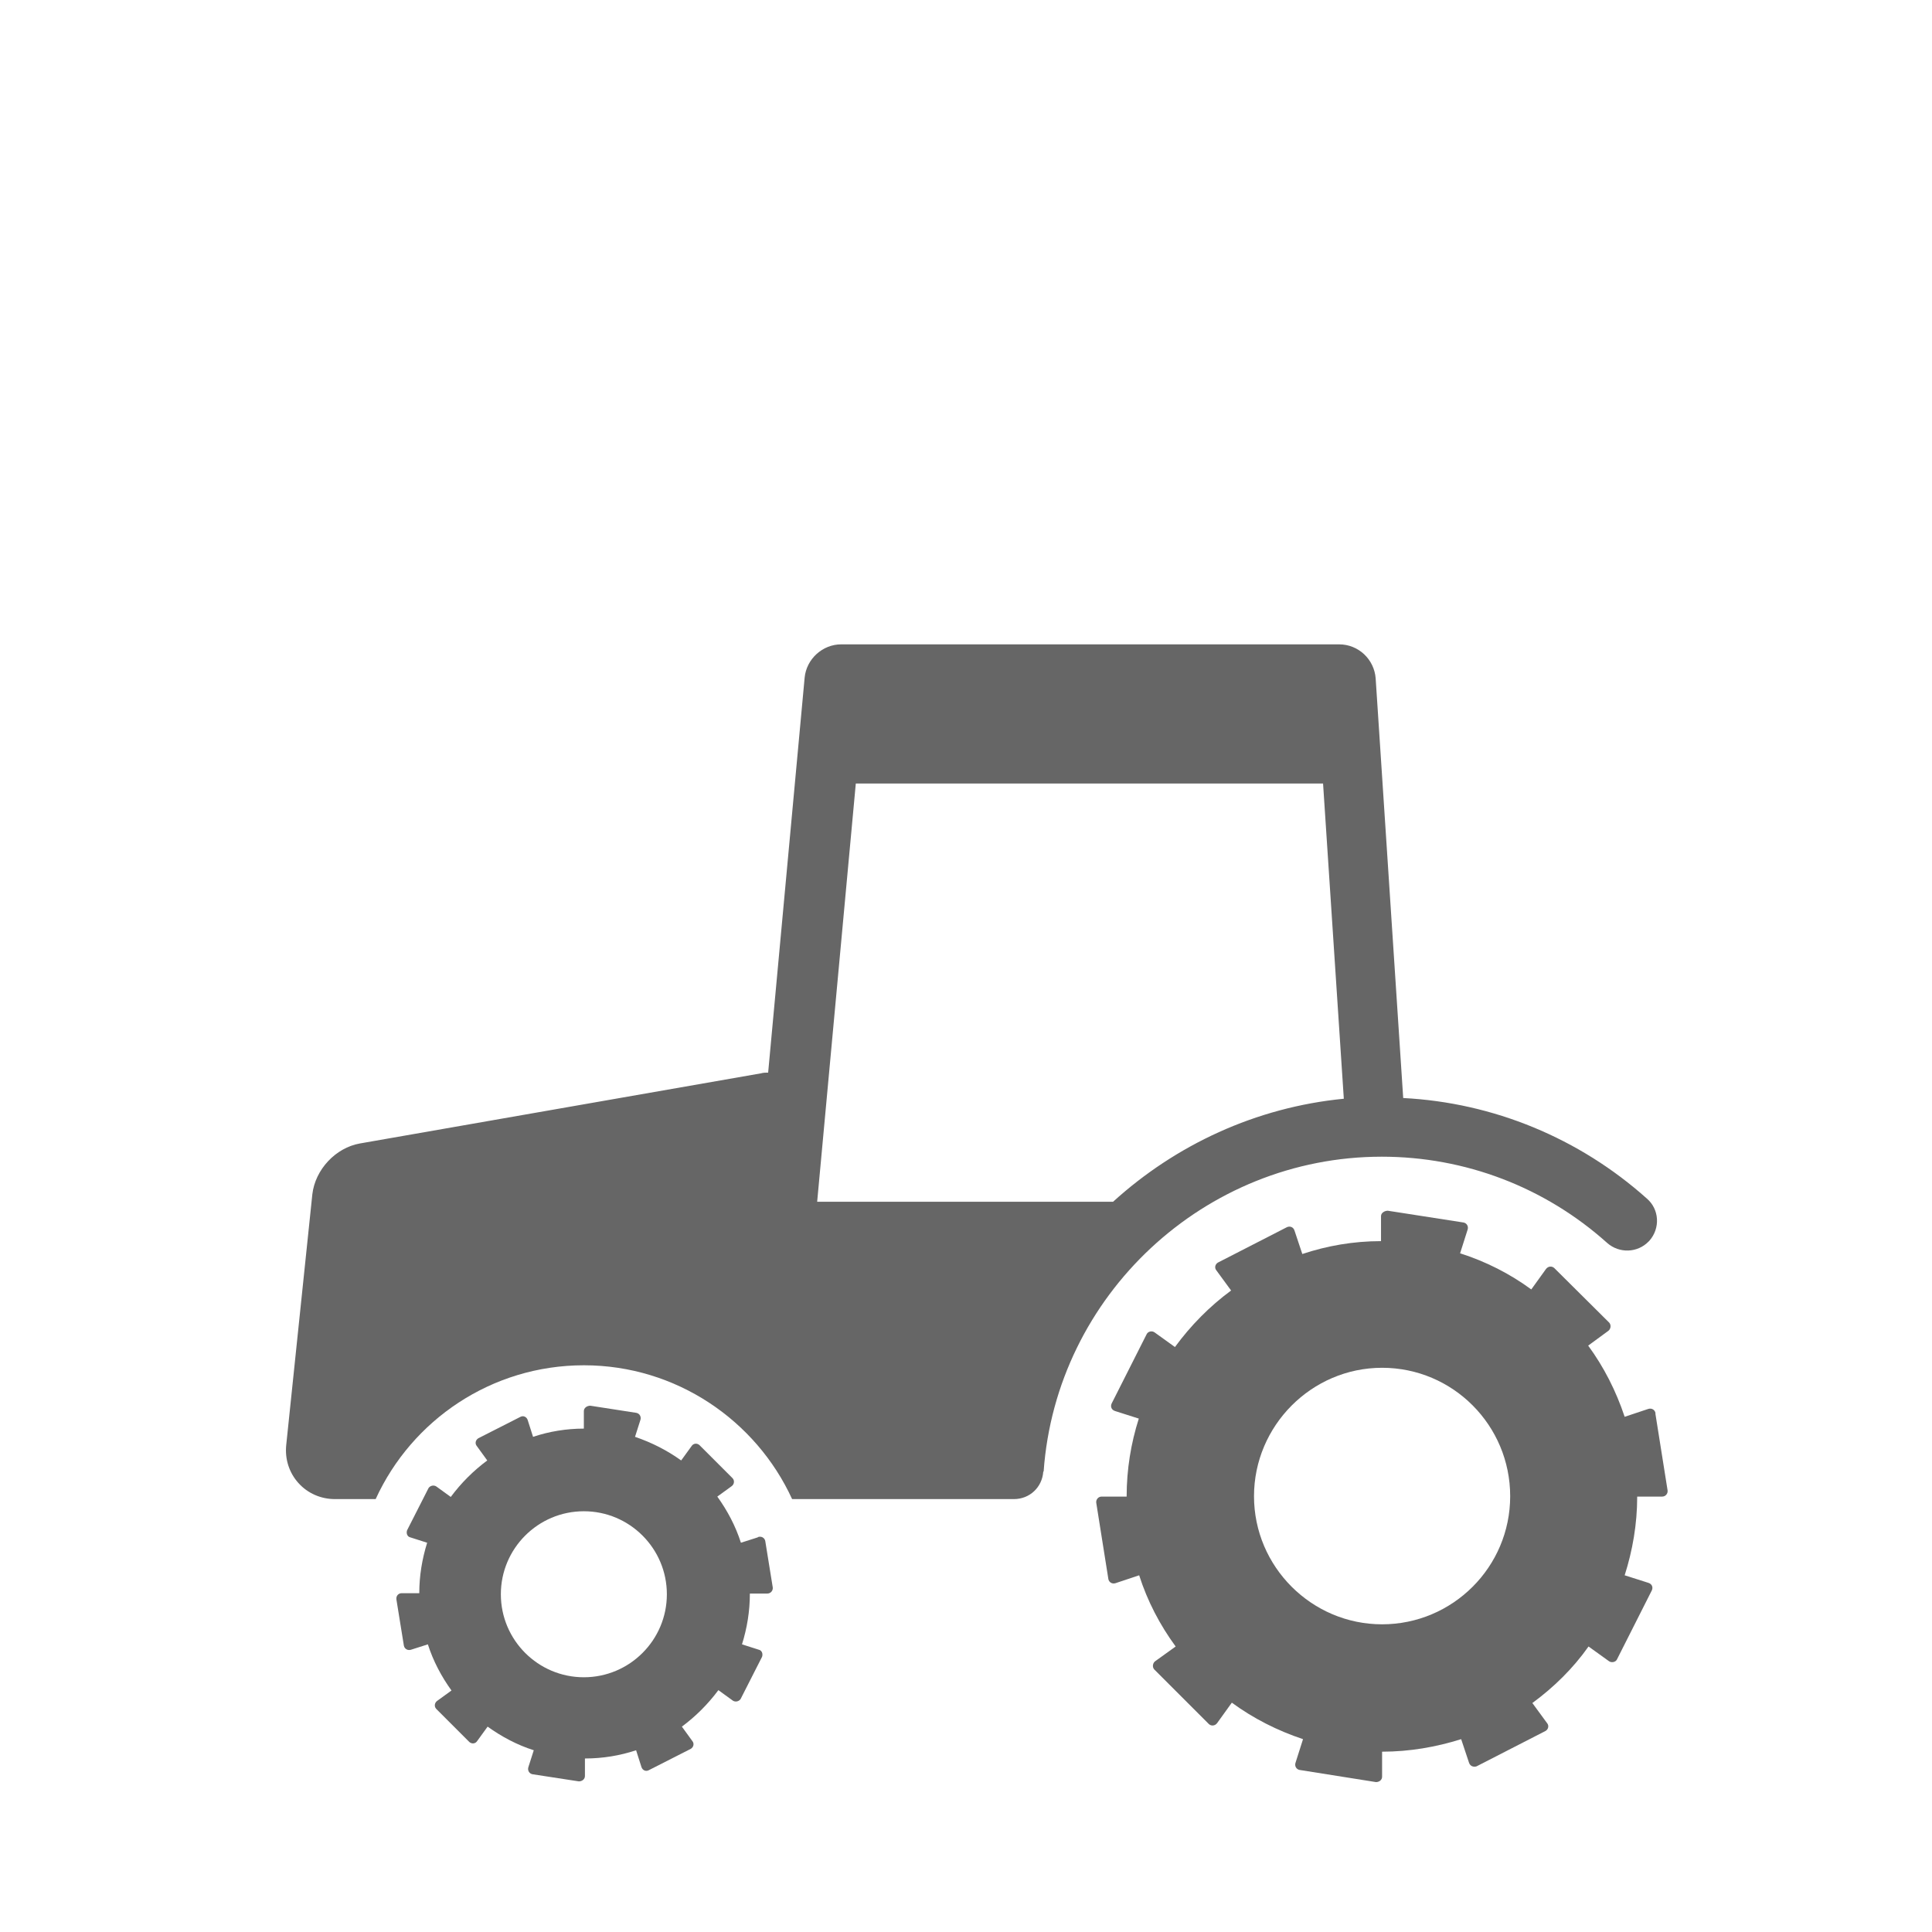 <svg width="54" height="54" viewBox="0 0 54 54" fill="none" xmlns="http://www.w3.org/2000/svg">
<g clip-path="url(#clip0_6019_4668)">
<path d="M29.17 41.13C29.52 36.2 33.67 32.33 38.62 32.33C40.95 32.33 43.18 33.18 44.92 34.74C45.26 35.04 45.77 35.02 46.08 34.7L46.1 34.68C46.41 34.33 46.38 33.8 46.03 33.5C44.14 31.81 41.74 30.82 39.22 30.69L38.45 18.96C38.41 18.43 37.97 18.01 37.43 18.01H23.51C22.99 18.01 22.54 18.42 22.49 18.94L21.47 29.98C21.4 29.98 21.34 29.98 21.27 30L10.06 31.96C9.38 32.08 8.81 32.69 8.73 33.38L8 40.39C7.96 40.78 8.08 41.16 8.34 41.45C8.6 41.74 8.97 41.9 9.36 41.9H10.5C11.51 39.69 13.74 38.16 16.32 38.16C18.9 38.16 21.13 39.7 22.14 41.9H28.18H28.34C28.78 41.9 29.13 41.57 29.16 41.13H29.17ZM36.98 21.9L37.56 30.71C35.1 30.95 32.86 32 31.11 33.59H22.84L23.92 21.9H36.98Z" fill="#666666"/>
<path d="M46.27 39.49C46.25 39.4 46.16 39.35 46.07 39.38L45.41 39.6C45.17 38.88 44.83 38.21 44.39 37.61L44.95 37.2C45.02 37.15 45.04 37.04 44.98 36.97L43.44 35.44C43.37 35.38 43.27 35.39 43.21 35.47L42.8 36.04C42.2 35.6 41.53 35.26 40.81 35.03L41.02 34.37C41.05 34.28 41 34.19 40.91 34.17L38.79 33.84C38.7 33.84 38.6 33.9 38.6 33.99V34.69C37.83 34.69 37.09 34.82 36.4 35.05L36.18 34.39C36.15 34.3 36.06 34.26 35.97 34.3L34.04 35.29C33.96 35.34 33.94 35.44 34 35.51L34.41 36.07C33.81 36.51 33.28 37.05 32.84 37.65L32.27 37.24C32.2 37.19 32.09 37.21 32.05 37.29L31.07 39.23C31.03 39.32 31.07 39.41 31.17 39.44L31.83 39.65C31.61 40.34 31.49 41.07 31.49 41.83H30.79C30.7 41.83 30.63 41.91 30.64 42L30.98 44.14C31 44.23 31.09 44.28 31.18 44.25L31.84 44.03C32.07 44.75 32.42 45.42 32.86 46.02L32.29 46.43C32.22 46.48 32.2 46.59 32.26 46.66L33.79 48.19C33.86 48.25 33.96 48.24 34.02 48.16L34.43 47.59C35.03 48.03 35.7 48.37 36.42 48.61L36.21 49.27C36.18 49.36 36.23 49.45 36.32 49.47L38.46 49.81C38.55 49.81 38.63 49.75 38.63 49.66V48.96C39.4 48.96 40.14 48.83 40.84 48.61L41.06 49.27C41.09 49.36 41.18 49.4 41.27 49.37L43.2 48.38C43.28 48.33 43.3 48.23 43.24 48.16L42.83 47.6C43.43 47.16 43.97 46.63 44.4 46.02L44.97 46.43C45.04 46.48 45.15 46.46 45.19 46.39L46.17 44.45C46.21 44.36 46.17 44.27 46.07 44.24L45.41 44.03C45.63 43.34 45.76 42.6 45.76 41.84C45.76 41.84 45.76 41.84 45.76 41.83H46.46C46.55 41.83 46.62 41.75 46.61 41.66L46.27 39.52V39.49ZM38.63 38.23C40.61 38.23 42.21 39.84 42.21 41.82C42.21 43.8 40.6 45.4 38.63 45.4C36.66 45.4 35.05 43.79 35.05 41.82C35.05 39.85 36.66 38.23 38.63 38.23Z" fill="#666666"/>
<path d="M21.179 42.97L20.709 43.12C20.559 42.65 20.329 42.22 20.049 41.83L20.449 41.54C20.519 41.49 20.539 41.39 20.479 41.32L19.549 40.39C19.479 40.33 19.379 40.34 19.329 40.42L19.039 40.82C18.649 40.54 18.219 40.32 17.749 40.16L17.899 39.69C17.929 39.6 17.879 39.51 17.789 39.49L16.499 39.29C16.409 39.29 16.319 39.35 16.319 39.44V39.93C15.829 39.93 15.349 40.01 14.899 40.16L14.749 39.69C14.719 39.6 14.629 39.56 14.549 39.6L13.369 40.2C13.289 40.25 13.269 40.35 13.329 40.42L13.619 40.82C13.229 41.11 12.889 41.45 12.599 41.84L12.199 41.55C12.129 41.5 12.029 41.52 11.979 41.59L11.379 42.77C11.349 42.85 11.379 42.95 11.469 42.97L11.939 43.12C11.799 43.57 11.719 44.04 11.719 44.53H11.229C11.139 44.53 11.069 44.6 11.079 44.7L11.289 46C11.309 46.09 11.399 46.14 11.489 46.11L11.959 45.96C12.109 46.43 12.339 46.86 12.619 47.25L12.219 47.54C12.149 47.59 12.129 47.69 12.189 47.76L13.119 48.69C13.189 48.75 13.289 48.74 13.339 48.66L13.629 48.26C14.019 48.54 14.449 48.77 14.919 48.92L14.769 49.39C14.739 49.48 14.789 49.57 14.879 49.59L16.179 49.79C16.269 49.79 16.349 49.73 16.349 49.64V49.15C16.849 49.15 17.329 49.07 17.779 48.92L17.929 49.39C17.959 49.48 18.049 49.52 18.129 49.48L19.309 48.88C19.389 48.83 19.409 48.73 19.349 48.66L19.059 48.26C19.449 47.97 19.789 47.63 20.079 47.24L20.479 47.53C20.549 47.58 20.649 47.56 20.699 47.49L21.299 46.31C21.329 46.23 21.299 46.13 21.209 46.11L20.739 45.96C20.879 45.51 20.959 45.04 20.959 44.54H21.449C21.539 44.54 21.609 44.46 21.599 44.37L21.389 43.07C21.369 42.98 21.279 42.93 21.189 42.96L21.179 42.97ZM16.319 46.88C15.039 46.88 13.999 45.84 13.999 44.56C13.999 43.28 15.039 42.24 16.319 42.24C17.599 42.24 18.639 43.28 18.639 44.56C18.639 45.84 17.599 46.88 16.319 46.88Z" fill="#666666"/>
</g>
<defs>
<clipPath id="clip0_6019_4668">
<rect width="38.61" height="31.83" fill="white" transform="translate(8 18)"/>
</clipPath>
</defs>
</svg>
